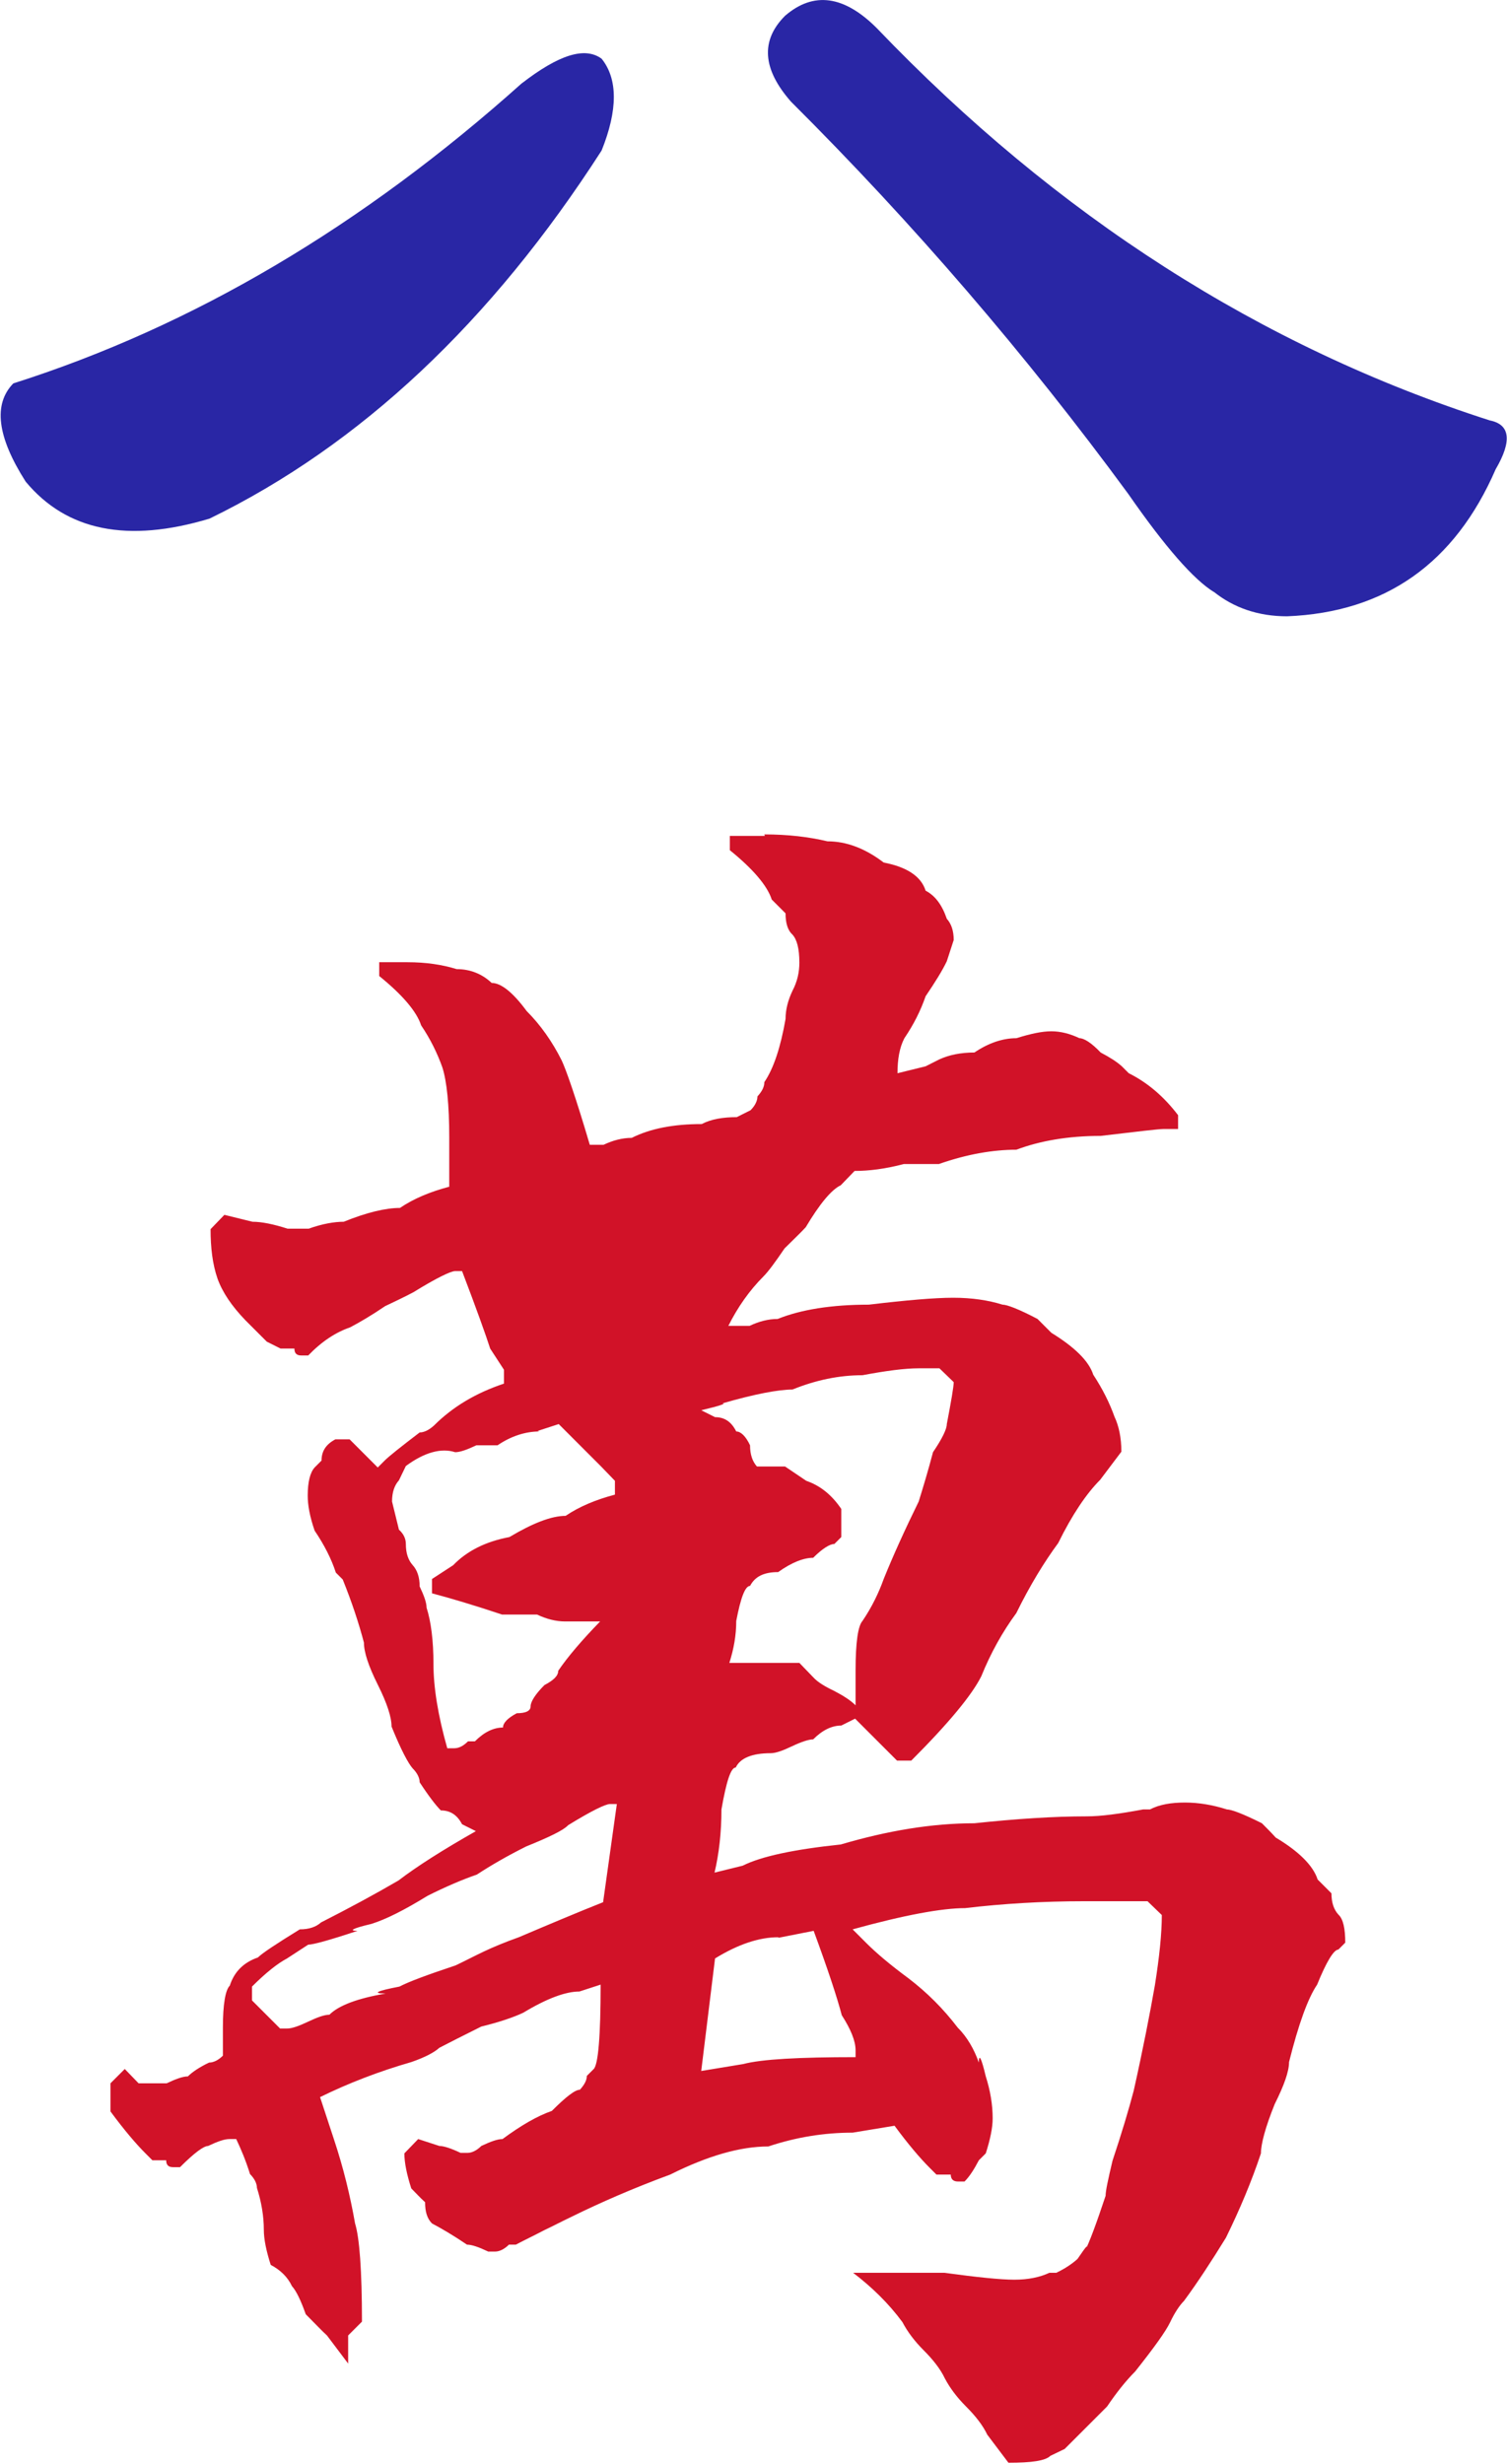 <?xml version="1.0" encoding="UTF-8"?>
<svg id="_图层_2" data-name="图层 2" xmlns="http://www.w3.org/2000/svg" viewBox="0 0 30.56 49.94">
  <defs>
    <style>
      .cls-1 {
        fill: #2926a5;
      }

      .cls-2 {
        fill: #d11228;
      }
    </style>
  </defs>
  <g id="_图层_1-2" data-name="图层 1">
    <path class="cls-1" d="M24.62,12c-.41-.25-.99-.91-1.74-1.99-2.07-2.82-4.35-5.47-6.84-7.95-.58-.66-.62-1.24-.12-1.74,.58-.5,1.2-.41,1.86,.25,3.65,3.81,7.79,6.46,12.43,7.95,.41,.08,.46,.41,.12,.99-.83,1.91-2.24,2.9-4.23,2.98-.58,0-1.08-.17-1.49-.5h0ZM10.58,1.69c.75-.58,1.28-.75,1.62-.5,.33,.41,.33,1.04,0,1.86-2.24,3.48-4.89,5.97-7.95,7.46-1.66,.5-2.9,.25-3.73-.75-.58-.91-.66-1.57-.25-1.99,3.65-1.16,7.08-3.19,10.32-6.09Z"/>
    <path class="cls-2" d="M15.78,39.26c-.38,0-.81,.14-1.28,.43l-.28,2.28,.85-.14c.38-.1,1.14-.14,2.28-.14v-.14c0-.19-.1-.43-.28-.71-.1-.38-.29-.95-.57-1.71l-.71,.14h0Zm3.28-11.53h-.43c-.28,0-.66,.05-1.14,.14-.48,0-.95,.1-1.42,.29-.28,0-.76,.09-1.42,.28,.09,0-.05,.05-.43,.14l.28,.14c.19,0,.33,.09,.43,.29,.09,0,.19,.09,.28,.28,0,.19,.05,.33,.14,.43h.57l.43,.29c.29,.1,.52,.29,.71,.57v.57l-.14,.14c-.09,0-.24,.09-.43,.28-.19,0-.43,.09-.71,.29-.29,0-.47,.09-.57,.28-.1,0-.19,.24-.28,.71,0,.29-.05,.57-.14,.85h1.42l.28,.29c.09,.1,.24,.19,.43,.28,.19,.1,.33,.19,.43,.29v-.71c0-.57,.05-.9,.14-1,.19-.28,.33-.57,.43-.85,.19-.47,.43-1,.71-1.57,.09-.29,.19-.62,.29-1,.19-.28,.28-.47,.28-.57,.09-.47,.14-.76,.14-.85l-.29-.28h0Zm-4.27-4.56l.28,.28c-.09,.19-.19,.43-.28,.71-.1,.29-.19,.52-.29,.71-.19,.28-.43,.66-.71,1.14-.28,.29-.52,.57-.71,.85-.19,.1-.43,.24-.71,.43-.28,0-.66,.14-1.14,.43l-.71,.28c0-.57,.05-.95,.14-1.14,.19-.38,.33-.71,.43-1,.19-.29,.33-.57,.43-.85,0-.1,.05-.24,.14-.43,0-.09,.05-.19,.14-.28,.09-.28,.14-.38,.14-.28,0-.1,.05-.14,.14-.14,.09-.19,.28-.28,.57-.28,.28-.19,.62-.29,1-.29,.47-.09,.76-.14,.85-.14h.29Zm-3.85,5.84c-.28,0-.57,.09-.85,.28h-.43c-.19,.09-.33,.14-.43,.14-.28-.09-.62,0-1,.28l-.14,.29c-.09,.1-.14,.24-.14,.43l.14,.57c.1,.09,.14,.19,.14,.29,0,.19,.05,.33,.14,.43,.09,.1,.14,.24,.14,.43,.09,.19,.14,.33,.14,.43,.09,.28,.14,.67,.14,1.14s.09,1.04,.28,1.71h.14c.1,0,.19-.05,.28-.14h.14c.19-.19,.38-.28,.57-.28,0-.09,.09-.19,.28-.29,.19,0,.28-.05,.28-.14s.09-.24,.28-.43c.19-.1,.28-.19,.28-.29,.19-.28,.48-.62,.85-1h-.71c-.19,0-.38-.05-.57-.14h-.71c-.57-.19-1.04-.33-1.42-.43v-.29l.43-.28c.28-.29,.66-.48,1.14-.57,.47-.28,.85-.43,1.14-.43,.28-.19,.62-.33,1-.43v-.28l-.28-.29c-.09-.09-.24-.24-.43-.43-.19-.19-.33-.33-.43-.43l-.43,.14h0Zm1.57,7.55h-.14c-.09,0-.38,.14-.85,.43-.09,.1-.38,.24-.85,.43-.38,.19-.71,.38-1,.57-.29,.1-.62,.24-1,.43-.47,.29-.85,.48-1.14,.57-.38,.09-.47,.14-.28,.14-.57,.19-.9,.28-1,.28l-.43,.28c-.19,.1-.43,.29-.71,.57v.28l.57,.57h.14c.1,0,.24-.05,.43-.14,.19-.09,.33-.14,.43-.14,.19-.19,.57-.33,1.14-.43-.28,0-.19-.05,.28-.14,.19-.1,.57-.24,1.14-.43,.19-.09,.38-.19,.57-.28,.19-.09,.43-.19,.71-.29,.66-.28,1.23-.52,1.71-.71l.28-2h0Zm2.99-19.65c.48,0,.9,.05,1.28,.14,.38,0,.76,.14,1.14,.43,.47,.09,.76,.28,.85,.57,.19,.1,.33,.28,.43,.57,.09,.1,.14,.24,.14,.43l-.14,.43c-.09,.19-.24,.43-.43,.71-.1,.29-.24,.57-.43,.85-.1,.19-.14,.43-.14,.71l.57-.14c.38-.19,.47-.24,.28-.14,.19-.09,.43-.14,.71-.14,.28-.19,.57-.29,.85-.29,.29-.09,.52-.14,.71-.14s.38,.05,.57,.14c.09,0,.24,.09,.43,.29,.19,.1,.33,.19,.43,.28l.14,.14c.38,.19,.71,.47,1,.85v.28h-.29c-.1,0-.52,.05-1.28,.14-.66,0-1.23,.1-1.71,.28-.47,0-1,.09-1.57,.29h-.71c-.38,.1-.71,.14-1,.14l-.28,.29c-.19,.09-.43,.38-.71,.85-.09,.1-.24,.24-.43,.43-.19,.28-.33,.47-.43,.57-.28,.28-.52,.62-.71,1h.43c.19-.09,.38-.14,.57-.14,.47-.19,1.09-.29,1.85-.29,.76-.09,1.33-.14,1.71-.14s.71,.05,1,.14c.09,0,.33,.09,.71,.29,.09,.09,.19,.19,.28,.28,.47,.29,.76,.57,.85,.85,.19,.29,.33,.57,.43,.85,.09,.19,.14,.43,.14,.71l-.43,.57c-.28,.28-.57,.71-.85,1.28-.28,.38-.57,.85-.85,1.42-.28,.38-.52,.81-.71,1.28-.19,.38-.66,.95-1.42,1.71h-.29l-.85-.85-.28,.14c-.19,0-.38,.09-.57,.28-.09,0-.24,.05-.43,.14-.19,.09-.33,.14-.43,.14-.38,0-.62,.1-.71,.29-.1,0-.19,.28-.29,.85,0,.47-.05,.9-.14,1.28l.57-.14c.38-.19,1.04-.33,1.99-.43,.95-.28,1.85-.43,2.71-.43,.85-.09,1.61-.14,2.28-.14,.28,0,.66-.05,1.14-.14h.14c.19-.1,.43-.14,.71-.14s.57,.05,.85,.14c.09,0,.33,.09,.71,.28,.1,.1,.19,.19,.28,.29,.47,.28,.76,.57,.85,.85,.09,.09,.19,.19,.28,.28,0,.19,.05,.33,.14,.43,.1,.09,.14,.29,.14,.57l-.14,.14c-.09,0-.24,.24-.43,.71-.19,.28-.38,.81-.57,1.57,0,.19-.1,.47-.29,.85-.19,.47-.28,.81-.28,1-.19,.57-.43,1.14-.71,1.71-.29,.47-.57,.9-.85,1.28-.09,.09-.19,.24-.28,.43-.09,.19-.33,.52-.71,1-.19,.19-.38,.43-.57,.71-.19,.19-.33,.33-.43,.43-.09,.09-.24,.24-.43,.43l-.29,.14c-.1,.1-.38,.14-.85,.14l-.43-.57c-.09-.19-.24-.38-.43-.57-.19-.19-.33-.38-.43-.57-.09-.19-.24-.38-.43-.57-.19-.19-.33-.38-.43-.57-.28-.38-.62-.71-1-1h1.85c.66,.09,1.14,.14,1.42,.14s.52-.05,.71-.14h.14c.19-.09,.33-.19,.43-.28,.19-.28,.24-.33,.14-.14,.1-.19,.24-.57,.43-1.14,0-.1,.05-.33,.14-.71,.19-.57,.33-1.04,.43-1.42,.19-.85,.33-1.57,.43-2.14,.09-.57,.14-1.04,.14-1.42l-.29-.28h-1.28c-.85,0-1.66,.05-2.42,.14-.47,0-1.23,.14-2.28,.43l.28,.28c.19,.19,.47,.43,.85,.71,.38,.29,.71,.62,1,1,.19,.19,.33,.43,.43,.71,0-.19,.05-.1,.14,.28,.09,.28,.14,.57,.14,.85,0,.19-.05,.43-.14,.71l-.14,.14c-.1,.19-.19,.33-.29,.43h-.14c-.09,0-.14-.05-.14-.14h-.29l-.14-.14c-.19-.19-.43-.47-.71-.85l-.85,.14c-.57,0-1.14,.09-1.71,.28-.57,0-1.23,.19-1.99,.57-.76,.28-1.42,.57-1.99,.85-.19,.09-.38,.19-.57,.28-.19,.1-.38,.19-.57,.29h-.14c-.09,.09-.19,.14-.28,.14h-.14c-.19-.09-.33-.14-.43-.14-.28-.19-.52-.33-.71-.43-.1-.1-.14-.24-.14-.43-.1-.09-.19-.19-.28-.28-.09-.28-.14-.52-.14-.71l.28-.29,.43,.14c.09,0,.24,.05,.43,.14h.14c.09,0,.19-.05,.28-.14,.19-.09,.33-.14,.43-.14,.38-.28,.71-.47,1-.57,.28-.28,.47-.43,.57-.43,.09-.1,.14-.19,.14-.28l.14-.14c.09-.09,.14-.66,.14-1.71l-.43,.14c-.28,0-.66,.14-1.14,.43-.19,.09-.48,.19-.85,.28-.38,.19-.66,.33-.85,.43-.1,.09-.28,.19-.57,.29-.66,.19-1.28,.43-1.85,.71l.28,.85c.19,.57,.33,1.14,.43,1.71,.09,.29,.14,.95,.14,1.99l-.28,.28v.57l-.43-.57c-.1-.09-.24-.24-.43-.43-.1-.28-.19-.47-.28-.57-.09-.19-.24-.33-.43-.43-.09-.28-.14-.52-.14-.71,0-.28-.05-.57-.14-.85,0-.09-.05-.19-.14-.28-.09-.29-.19-.52-.28-.71h-.14c-.1,0-.24,.05-.43,.14-.09,0-.28,.14-.57,.43h-.14c-.1,0-.14-.05-.14-.14h-.28l-.14-.14c-.19-.19-.43-.47-.71-.85v-.57l.29-.29,.28,.29h.57c.19-.09,.33-.14,.43-.14,.09-.09,.24-.19,.43-.28,.09,0,.19-.05,.28-.14v-.57c0-.47,.05-.76,.14-.85,.09-.28,.28-.47,.57-.57,.09-.09,.38-.28,.85-.57,.19,0,.33-.05,.43-.14,.57-.29,1.09-.57,1.57-.85,.38-.29,.9-.62,1.57-1l-.28-.14c-.1-.19-.24-.28-.43-.28-.1-.1-.24-.28-.43-.57,0-.09-.05-.19-.14-.28-.09-.1-.24-.38-.43-.85,0-.19-.09-.47-.28-.85-.19-.38-.28-.66-.28-.85-.1-.38-.24-.81-.43-1.28l-.14-.14c-.09-.28-.24-.57-.43-.85-.1-.29-.14-.52-.14-.71,0-.28,.05-.47,.14-.57l.14-.14c0-.19,.09-.33,.28-.43h.29l.57,.57,.14-.14c.09-.09,.33-.28,.71-.57,.09,0,.19-.05,.29-.14,.38-.38,.85-.66,1.42-.85v-.28l-.28-.43c-.09-.28-.28-.81-.57-1.57h-.14c-.09,0-.38,.14-.85,.43-.19,.1-.38,.19-.57,.28-.28,.19-.52,.33-.71,.43-.29,.1-.57,.28-.85,.57h-.14c-.1,0-.14-.05-.14-.14h-.28l-.28-.14c-.19-.19-.33-.33-.43-.43-.28-.29-.47-.57-.57-.85-.1-.29-.14-.62-.14-1l.28-.29,.57,.14c.19,0,.43,.05,.71,.14h.43c.28-.1,.52-.14,.71-.14,.47-.19,.85-.28,1.14-.28,.28-.19,.62-.33,1-.43v-1c0-.66-.05-1.14-.14-1.42-.1-.28-.24-.57-.43-.85-.09-.28-.38-.62-.85-1v-.28h.57c.38,0,.71,.05,1,.14,.28,0,.52,.1,.71,.28,.19,0,.43,.19,.71,.57,.28,.28,.52,.62,.71,1,.09,.19,.29,.76,.57,1.71h.28c.19-.09,.38-.14,.57-.14,.38-.19,.85-.28,1.42-.28,.19-.1,.43-.14,.71-.14l.28-.14c.09-.09,.14-.19,.14-.28,.09-.1,.14-.19,.14-.29,.19-.28,.33-.71,.43-1.28,0-.19,.05-.38,.14-.57,.1-.19,.14-.38,.14-.57,0-.29-.05-.47-.14-.57-.1-.09-.14-.24-.14-.43-.09-.09-.19-.19-.28-.28-.09-.28-.38-.62-.85-1v-.29h.71Z"/>
  </g>
</svg>